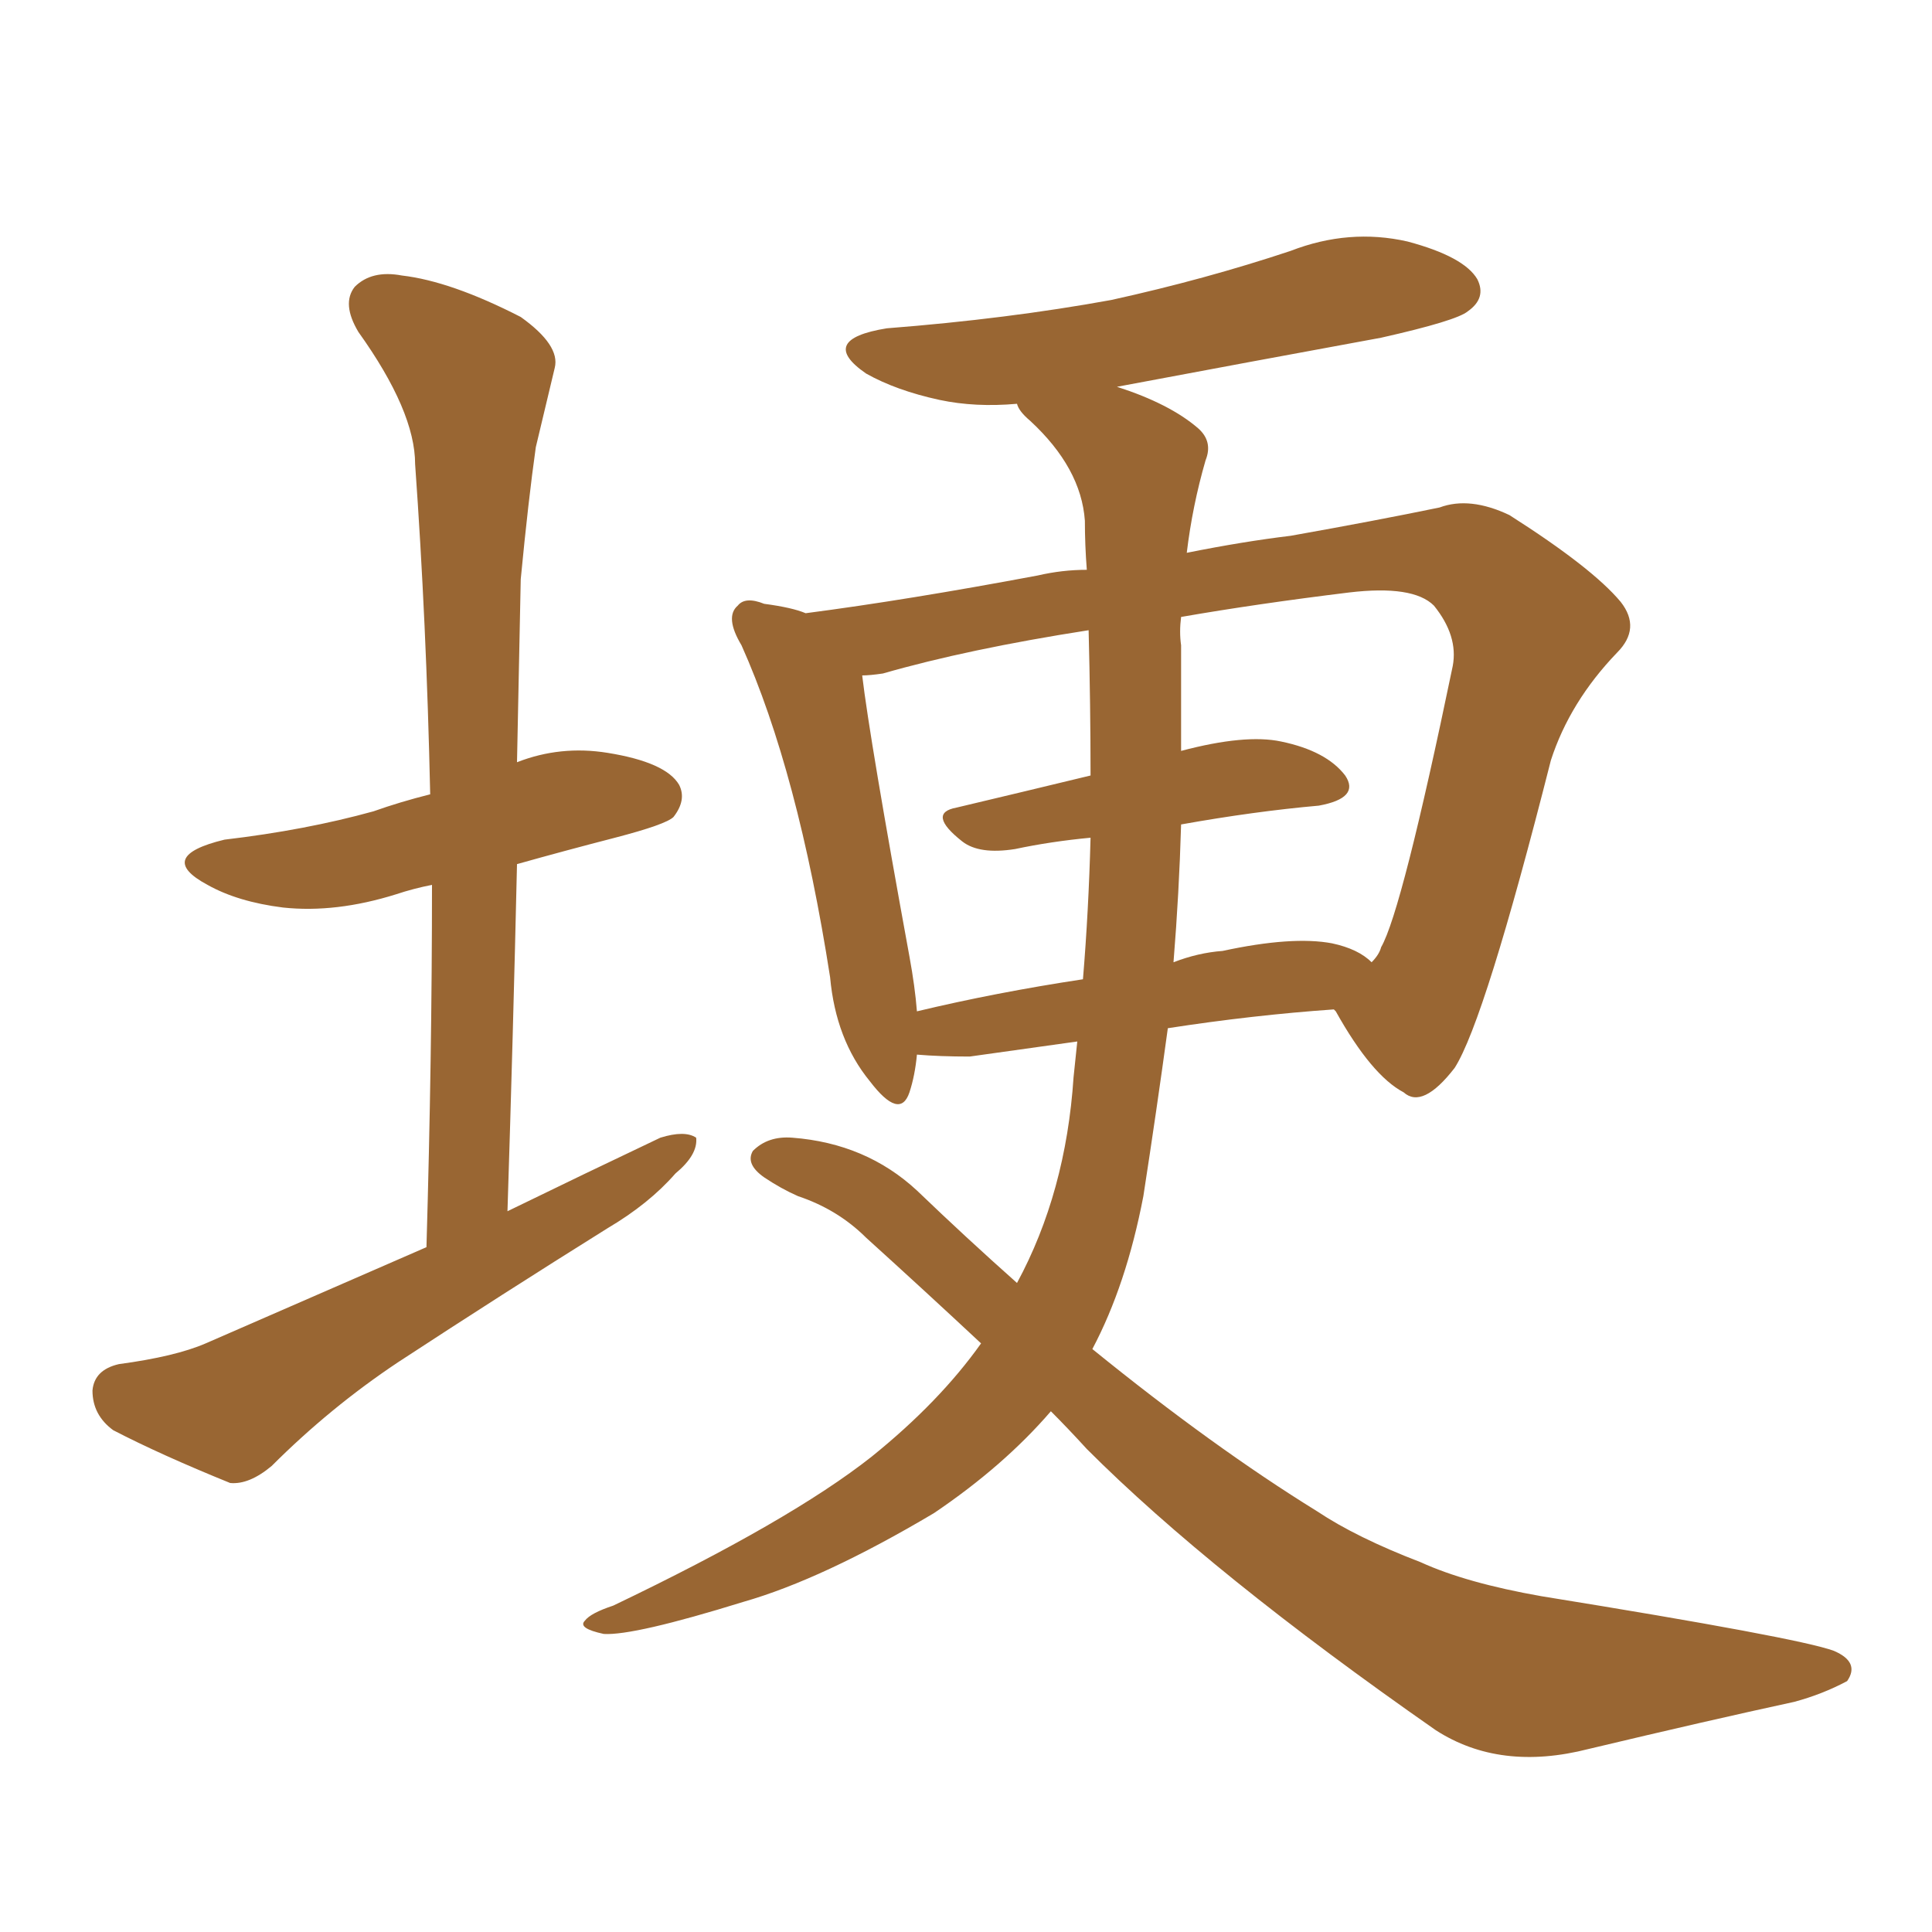 <svg xmlns="http://www.w3.org/2000/svg" xmlns:xlink="http://www.w3.org/1999/xlink" width="150" height="150"><path fill="#996633" padding="10" d="M76.17 104.30L76.17 104.30Q71.78 100.20 67.24 96.09L67.24 96.09Q65.04 93.90 61.96 92.87L61.96 92.87Q60.64 92.29 59.33 91.41L59.33 91.41Q57.86 90.38 58.45 89.36L58.45 89.36Q59.62 88.18 61.52 88.33L61.52 88.33Q67.24 88.77 71.19 92.43L71.19 92.43Q75 96.09 78.96 99.61L78.96 99.61Q82.76 92.58 83.35 83.64L83.35 83.64Q83.50 82.18 83.64 80.86L83.64 80.86Q79.39 81.45 75.29 82.03L75.29 82.03Q72.95 82.03 71.19 81.88L71.19 81.88Q71.04 83.50 70.61 84.81L70.61 84.81Q69.87 87.01 67.53 83.94L67.53 83.94Q64.89 80.71 64.45 75.88L64.45 75.88Q61.96 59.91 57.57 50.10L57.57 50.10Q56.25 47.90 57.28 47.02L57.28 47.02Q57.86 46.29 59.33 46.88L59.33 46.88Q61.52 47.17 62.55 47.61L62.55 47.61Q70.46 46.58 80.57 44.68L80.57 44.68Q82.47 44.24 84.38 44.24L84.38 44.24Q84.23 42.33 84.23 40.43L84.23 40.43Q83.94 36.33 79.98 32.67L79.98 32.67Q79.10 31.93 78.96 31.35L78.96 31.35Q75.73 31.64 72.95 31.05L72.95 31.05Q69.58 30.32 67.24 29.00L67.24 29.00Q63.43 26.37 68.85 25.49L68.85 25.49Q78.22 24.76 86.28 23.29L86.28 23.29Q93.60 21.68 100.20 19.48L100.20 19.48Q104.74 17.72 109.28 18.75L109.28 18.75Q113.67 19.92 114.70 21.68L114.70 21.68Q115.43 23.14 113.96 24.17L113.96 24.17Q113.09 24.90 107.23 26.22L107.23 26.22Q96.83 28.13 86.72 30.03L86.72 30.03Q90.82 31.35 93.02 33.25L93.02 33.25Q94.19 34.28 93.60 35.74L93.60 35.74Q92.58 39.26 92.14 42.92L92.14 42.92Q96.53 42.04 100.20 41.60L100.20 41.60Q106.79 40.43 111.77 39.40L111.77 39.40Q114.11 38.53 117.19 39.99L117.19 39.99Q123.63 44.09 125.83 46.73L125.83 46.73Q127.44 48.78 125.54 50.68L125.54 50.68Q121.88 54.49 120.41 59.03L120.41 59.03L120.41 59.03Q115.28 79.25 112.94 82.91L112.94 82.91Q110.45 86.13 108.98 84.81L108.98 84.81Q106.49 83.50 103.71 78.52L103.71 78.52Q103.56 78.37 103.56 78.37L103.56 78.37Q97.27 78.81 90.67 79.83L90.67 79.83Q89.79 86.28 88.77 92.87L88.77 92.87Q87.45 99.76 84.81 104.74L84.81 104.74Q94.19 112.35 102.25 117.33L102.25 117.33Q105.32 119.38 110.30 121.29L110.30 121.29Q113.82 122.90 119.68 123.93L119.68 123.93Q139.60 127.15 142.38 128.17L142.38 128.17Q144.43 129.05 143.41 130.52L143.41 130.52Q141.50 131.54 139.31 132.13L139.31 132.13Q132.57 133.59 123.34 135.79L123.34 135.79Q116.46 137.55 111.47 134.33L111.47 134.33Q94.04 122.17 84.38 112.50L84.38 112.50Q82.91 110.89 81.59 109.57L81.59 109.57Q77.93 113.82 72.51 117.48L72.51 117.48Q63.87 122.61 57.71 124.37L57.71 124.37Q49.22 127.00 46.88 126.86L46.88 126.86Q44.82 126.42 45.41 125.83L45.41 125.83Q45.85 125.24 47.61 124.66L47.61 124.66Q61.38 118.07 67.68 113.09L67.68 113.09Q72.95 108.84 76.17 104.30ZM84.67 60.21L84.67 60.21Q84.67 54.79 84.52 48.93L84.52 48.93Q75.15 50.39 68.55 52.29L68.55 52.29Q67.53 52.44 66.94 52.44L66.94 52.44Q67.53 57.42 70.61 74.27L70.61 74.27Q71.04 76.61 71.19 78.52L71.19 78.52Q77.34 77.05 84.08 76.03L84.08 76.03Q84.52 70.75 84.67 65.04L84.67 65.04Q81.59 65.33 78.81 65.92L78.81 65.92Q76.03 66.36 74.71 65.33L74.71 65.33Q71.92 63.13 74.27 62.70L74.27 62.70Q79.25 61.52 84.67 60.21ZM91.70 64.01L91.70 64.01Q91.55 69.29 91.11 74.71L91.11 74.71Q93.02 73.97 94.92 73.83L94.92 73.83Q100.34 72.66 103.42 73.24L103.42 73.24Q105.47 73.68 106.49 74.71L106.49 74.71Q107.08 74.12 107.23 73.54L107.23 73.54Q108.84 70.75 112.79 51.71L112.79 51.71Q113.23 49.37 111.33 47.02L111.33 47.02Q109.72 45.41 104.74 46.00L104.74 46.00Q97.56 46.88 91.70 47.90L91.70 47.90Q91.55 49.07 91.70 50.10L91.70 50.10Q91.70 53.76 91.70 58.30L91.70 58.30Q96.68 56.98 99.46 57.57L99.46 57.57Q102.98 58.30 104.44 60.21L104.44 60.21Q105.62 61.96 102.39 62.55L102.39 62.55Q97.41 62.99 91.70 64.01ZM39.40 94.04L39.40 94.04L39.40 94.04Q45.41 91.11 51.27 88.33L51.27 88.33Q53.17 87.74 54.05 88.33L54.05 88.33Q54.20 89.65 52.44 91.11L52.44 91.11Q50.39 93.46 47.17 95.36L47.17 95.36Q38.96 100.49 30.91 105.76L30.91 105.76Q25.63 109.28 21.09 113.82L21.09 113.82Q19.34 115.28 17.87 115.14L17.87 115.14Q12.45 112.94 8.79 111.04L8.79 111.04Q7.18 109.86 7.18 107.96L7.18 107.96Q7.32 106.35 9.23 105.91L9.23 105.91Q13.62 105.32 15.97 104.30L15.97 104.30Q25.05 100.34 33.11 96.83L33.11 96.83Q33.54 82.03 33.54 68.70L33.54 68.70Q32.08 68.99 30.76 69.43L30.76 69.43Q26.07 70.90 21.97 70.46L21.97 70.46Q18.46 70.02 16.11 68.70L16.11 68.70Q12.01 66.50 17.43 65.19L17.43 65.19Q23.73 64.45 29.00 62.99L29.00 62.99Q31.05 62.26 33.40 61.67L33.40 61.67Q33.11 48.34 32.23 36.04L32.23 36.04Q32.23 31.93 27.83 25.78L27.83 25.78Q26.51 23.58 27.54 22.27L27.54 22.27Q28.86 20.95 31.20 21.39L31.20 21.39Q35.01 21.83 40.43 24.61L40.43 24.61Q43.51 26.81 43.07 28.56L43.07 28.56Q42.48 31.05 41.60 34.72L41.60 34.72Q41.02 38.82 40.43 44.97L40.43 44.97Q40.28 52.00 40.14 59.18L40.14 59.18Q43.51 57.86 47.17 58.45L47.17 58.45Q51.71 59.18 52.73 60.94L52.73 60.94Q53.32 62.11 52.29 63.43L52.29 63.43Q51.71 64.01 47.75 65.04L47.75 65.04Q43.80 66.06 40.14 67.09L40.14 67.09Q39.84 80.27 39.40 94.04Z"/></svg>